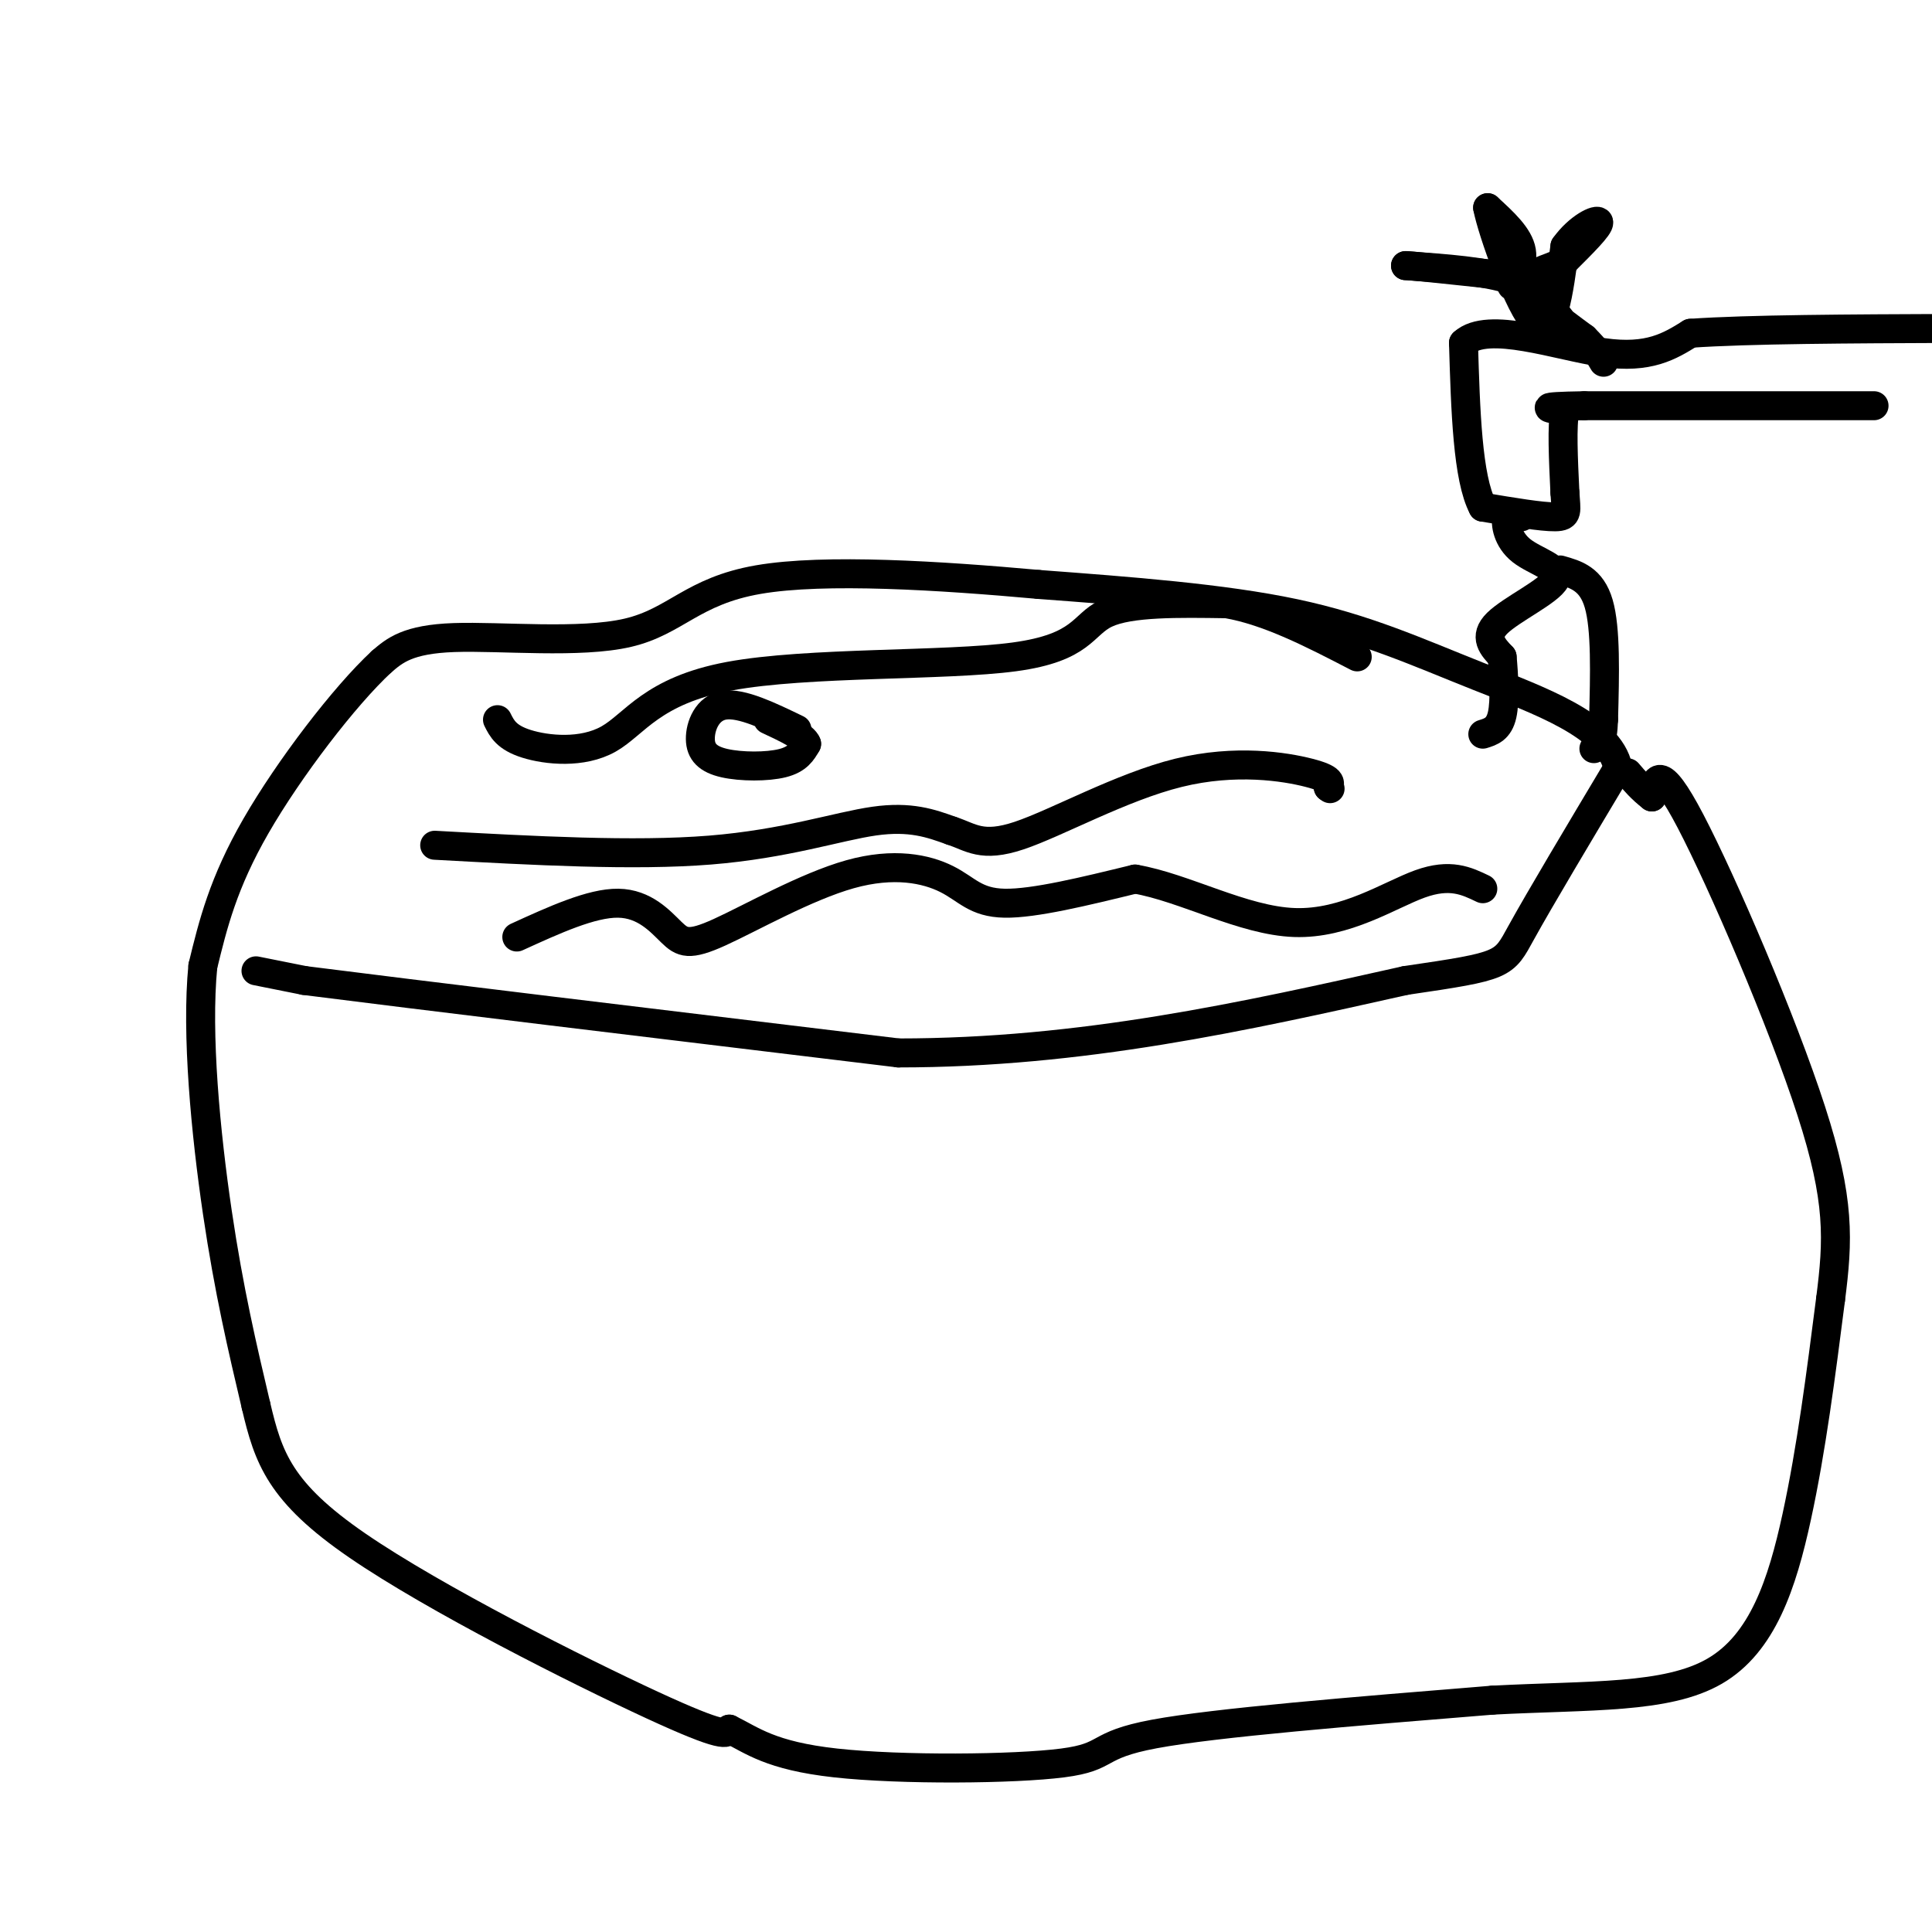 <svg viewBox='0 0 400 400' version='1.1' xmlns='http://www.w3.org/2000/svg' xmlns:xlink='http://www.w3.org/1999/xlink'><g fill='none' stroke='rgb(0,0,0)' stroke-width='6' stroke-linecap='round' stroke-linejoin='round'><path d='M53,201c0.000,0.000 10.000,2.000 10,2'/><path d='M63,203c22.167,2.833 72.583,8.917 123,15'/><path d='M186,218c38.000,0.000 71.500,-7.500 105,-15'/><path d='M291,203c20.778,-3.044 20.222,-3.156 24,-10c3.778,-6.844 11.889,-20.422 20,-34'/><path d='M335,159c-1.833,-8.857 -16.417,-14.000 -29,-19c-12.583,-5.000 -23.167,-9.857 -38,-13c-14.833,-3.143 -33.917,-4.571 -53,-6'/><path d='M215,121c-20.225,-1.821 -44.287,-3.375 -58,-1c-13.713,2.375 -17.077,8.678 -27,11c-9.923,2.322 -26.407,0.663 -36,1c-9.593,0.337 -12.297,2.668 -15,5'/><path d='M79,137c-7.622,7.044 -19.178,22.156 -26,34c-6.822,11.844 -8.911,20.422 -11,29'/><path d='M42,200c-1.400,14.067 0.600,34.733 3,51c2.400,16.267 5.200,28.133 8,40'/><path d='M53,291c2.548,10.845 4.917,17.958 21,29c16.083,11.042 45.881,26.012 61,33c15.119,6.988 15.560,5.994 16,5'/><path d='M151,358c4.689,2.285 8.411,5.499 22,7c13.589,1.501 37.043,1.289 47,0c9.957,-1.289 6.416,-3.654 19,-6c12.584,-2.346 41.292,-4.673 70,-7'/><path d='M309,352c20.310,-1.071 36.083,-0.250 46,-6c9.917,-5.750 13.976,-18.071 17,-32c3.024,-13.929 5.012,-29.464 7,-45'/><path d='M379,269c1.571,-12.274 2.000,-20.458 -4,-39c-6.000,-18.542 -18.429,-47.440 -25,-60c-6.571,-12.560 -7.286,-8.780 -8,-5'/><path d='M342,165c-2.167,-1.667 -3.583,-3.333 -5,-5'/><path d='M388,84c0.000,0.000 -60.000,0.000 -60,0'/><path d='M328,84c-10.667,0.167 -7.333,0.583 -4,1'/><path d='M324,85c-0.667,3.000 -0.333,10.000 0,17'/><path d='M324,102c0.222,3.844 0.778,4.956 -2,5c-2.778,0.044 -8.889,-0.978 -15,-2'/><path d='M307,105c-3.167,-6.000 -3.583,-20.000 -4,-34'/><path d='M303,71c5.022,-4.667 19.578,0.667 29,2c9.422,1.333 13.711,-1.333 18,-4'/><path d='M350,69c12.000,-0.833 33.000,-0.917 54,-1'/><path d='M323,66c-2.333,-3.083 -4.667,-6.167 -10,-8c-5.333,-1.833 -13.667,-2.417 -22,-3'/><path d='M291,55c-0.333,-0.167 9.833,0.917 20,2'/><path d='M311,57c3.345,1.071 1.708,2.750 2,2c0.292,-0.750 2.512,-3.929 2,-7c-0.512,-3.071 -3.756,-6.036 -7,-9'/><path d='M308,43c0.867,4.644 6.533,20.756 10,24c3.467,3.244 4.733,-6.378 6,-16'/><path d='M324,51c2.800,-3.956 6.800,-5.844 7,-5c0.200,0.844 -3.400,4.422 -7,8'/><path d='M324,54c-3.400,1.867 -8.400,2.533 -8,5c0.400,2.467 6.200,6.733 12,11'/><path d='M328,70c2.667,2.667 3.333,3.833 4,5'/><path d='M315,107c-1.298,-0.671 -2.596,-1.343 -3,0c-0.404,1.343 0.088,4.700 3,7c2.912,2.300 8.246,3.542 7,6c-1.246,2.458 -9.070,6.131 -12,9c-2.930,2.869 -0.965,4.935 1,7'/><path d='M311,136c0.333,3.578 0.667,9.022 0,12c-0.667,2.978 -2.333,3.489 -4,4'/><path d='M323,118c3.250,0.917 6.500,1.833 8,7c1.500,5.167 1.250,14.583 1,24'/><path d='M332,149c-0.167,5.000 -1.083,5.500 -2,6'/><path d='M107,194c7.754,-3.542 15.507,-7.083 21,-7c5.493,0.083 8.725,3.792 11,6c2.275,2.208 3.593,2.915 10,0c6.407,-2.915 17.903,-9.451 27,-12c9.097,-2.549 15.795,-1.109 20,1c4.205,2.109 5.916,4.888 12,5c6.084,0.112 16.542,-2.444 27,-5'/><path d='M235,182c10.250,1.750 22.375,8.625 33,9c10.625,0.375 19.750,-5.750 26,-8c6.250,-2.250 9.625,-0.625 13,1'/><path d='M90,175c20.644,1.133 41.289,2.267 57,1c15.711,-1.267 26.489,-4.933 34,-6c7.511,-1.067 11.756,0.467 16,2'/><path d='M197,172c4.064,1.314 6.223,3.600 14,1c7.777,-2.600 21.171,-10.085 33,-13c11.829,-2.915 22.094,-1.262 27,0c4.906,1.262 4.453,2.131 4,3'/><path d='M275,163c0.667,0.500 0.333,0.250 0,0'/><path d='M103,149c0.920,1.846 1.840,3.692 6,5c4.160,1.308 11.559,2.077 17,-1c5.441,-3.077 8.922,-10.000 25,-13c16.078,-3.000 44.752,-2.077 59,-4c14.248,-1.923 14.071,-6.692 19,-9c4.929,-2.308 14.965,-2.154 25,-2'/><path d='M254,125c8.667,1.500 17.833,6.250 27,11'/><path d='M165,151c-5.710,-2.761 -11.419,-5.522 -15,-5c-3.581,0.522 -5.032,4.325 -5,7c0.032,2.675 1.547,4.220 5,5c3.453,0.780 8.844,0.794 12,0c3.156,-0.794 4.078,-2.397 5,-4'/><path d='M167,154c-0.500,-1.500 -4.250,-3.250 -8,-5'/></g>
</svg>